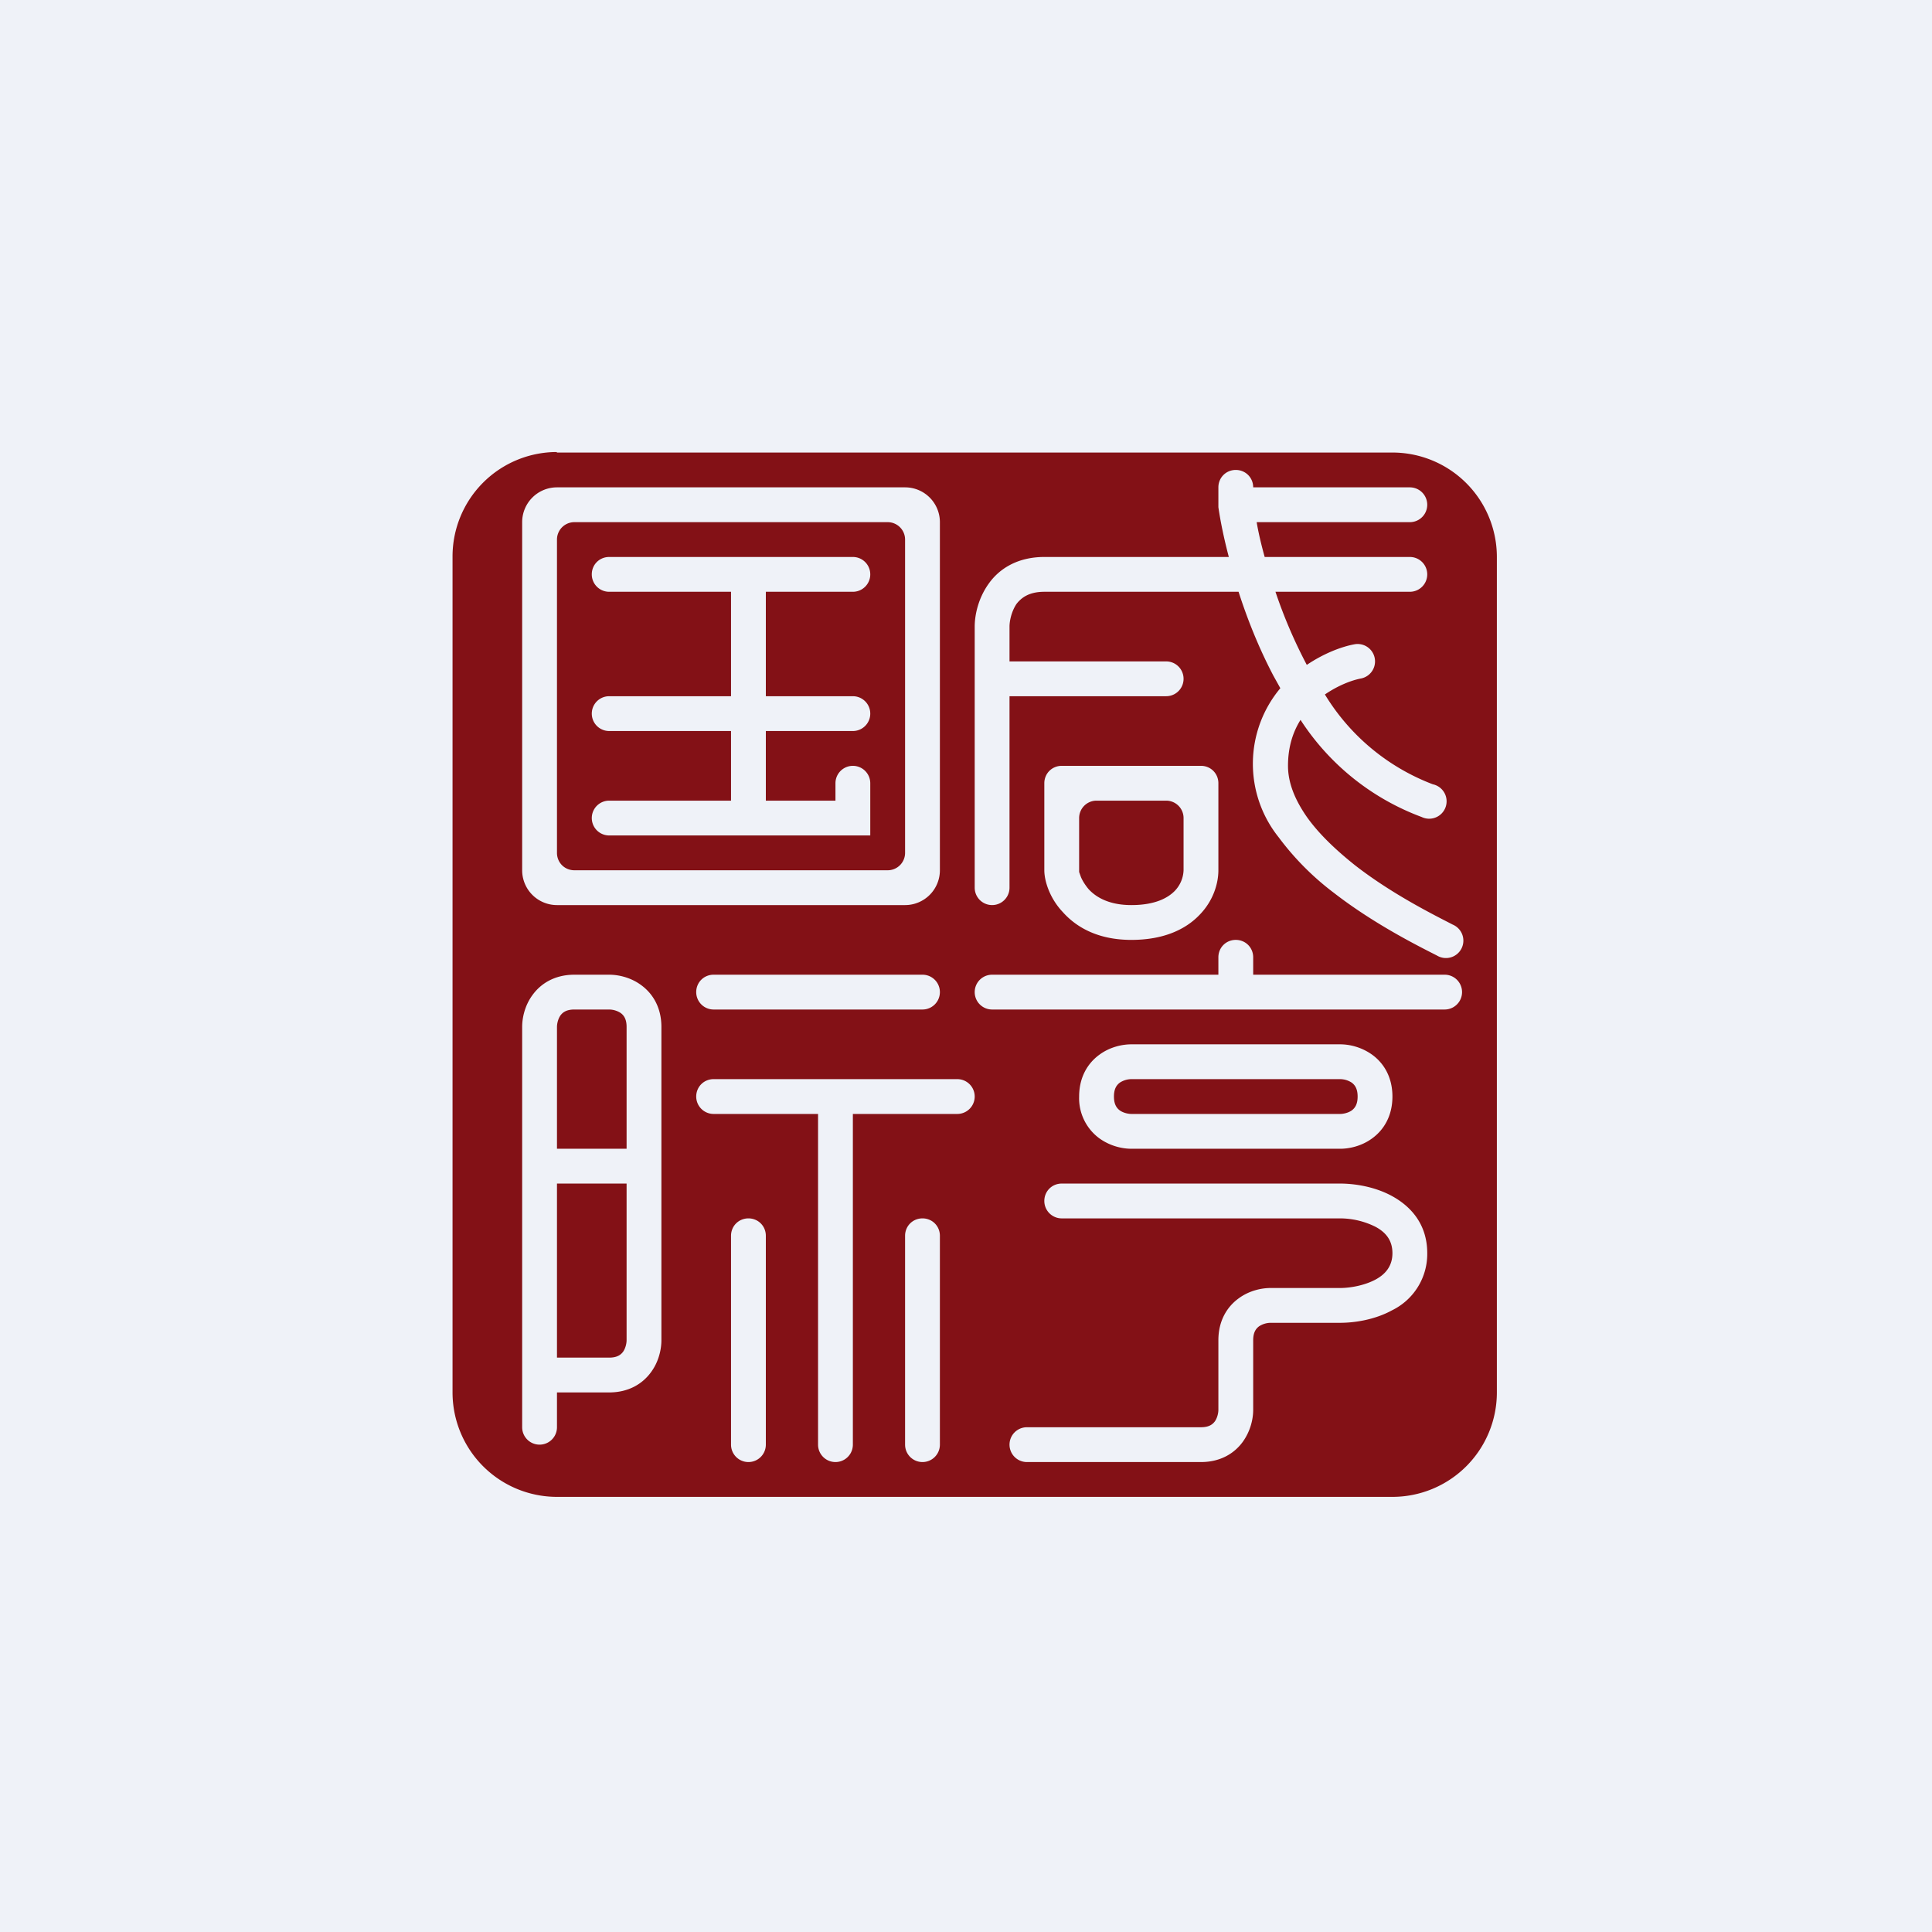 <?xml version="1.0" encoding="UTF-8"?>
<!-- generated by Finnhub -->
<svg viewBox="0 0 55.5 55.5" xmlns="http://www.w3.org/2000/svg">
<path d="M 0,0 H 55.5 V 55.5 H 0 Z" fill="rgb(239, 242, 248)"/>
<path d="M 15.99,12.985 A 3,3 0 0,0 13,16 V 40 A 3,3 0 0,0 16,43 H 40 A 3,3 0 0,0 43,40 V 16 A 3,3 0 0,0 40,13 H 16 Z M 35.5,13.5 C 35.78,13.5 36,13.72 36,14 H 40.5 A 0.5,0.5 0 0,1 40.5,15 H 36.1 C 36.15,15.3 36.23,15.64 36.33,16 H 40.5 A 0.5,0.5 0 0,1 40.5,17 H 36.64 A 14.12,14.12 0 0,0 37.54,19.1 C 38.03,18.77 38.53,18.58 38.9,18.51 A 0.5,0.5 0 0,1 39.1,19.49 C 38.83,19.54 38.44,19.69 38.06,19.95 A 6.21,6.21 0 0,0 41.16,22.53 A 0.5,0.5 0 1,1 40.84,23.47 A 7.08,7.08 0 0,1 37.36,20.68 C 37.14,21.03 37,21.46 37,22 C 37,22.49 37.2,22.98 37.55,23.48 C 37.9,23.97 38.39,24.43 38.93,24.86 C 40.01,25.7 41.23,26.3 41.73,26.56 A 0.5,0.5 0 1,1 41.28,27.45 C 40.77,27.19 39.48,26.55 38.32,25.65 A 7.91,7.91 0 0,1 36.73,24.05 A 3.38,3.38 0 0,1 36.78,19.77 L 36.58,19.41 C 36.16,18.61 35.83,17.78 35.58,17 H 30 C 29.56,17 29.34,17.17 29.2,17.35 C 29.06,17.56 29,17.83 29,18 V 19 H 33.5 A 0.5,0.5 0 0,1 33.5,20 H 29 V 25.5 A 0.5,0.5 0 0,1 28,25.5 V 18 C 28,17.67 28.1,17.19 28.4,16.77 C 28.71,16.33 29.24,16 30,16 H 35.3 C 35.16,15.47 35.06,14.98 35,14.57 V 14 C 35,13.72 35.22,13.5 35.5,13.5 Z M 17,16.5 C 17,16.22 17.22,16 17.5,16 H 24.5 A 0.5,0.5 0 0,1 24.5,17 H 22 V 20 H 24.5 A 0.5,0.5 0 0,1 24.5,21 H 22 V 23 H 24 V 22.5 A 0.5,0.5 0 0,1 25,22.5 V 24 H 17.5 A 0.5,0.5 0 0,1 17.5,23 H 21 V 21 H 17.5 A 0.5,0.5 0 0,1 17.5,20 H 21 V 17 H 17.5 A 0.5,0.5 0 0,1 17,16.5 Z M 30,22.5 C 30,22.22 30.22,22 30.5,22 H 34.5 C 34.78,22 35,22.22 35,22.5 V 25 C 35,25.37 34.86,25.87 34.46,26.28 C 34.05,26.71 33.41,27 32.5,27 C 31.56,27 30.93,26.65 30.53,26.2 C 30.15,25.8 30,25.3 30,25 V 22.5 Z M 31.5,23 A 0.5,0.5 0 0,0 31,23.5 V 25.05 L 31.05,25.19 C 31.09,25.29 31.17,25.42 31.27,25.54 C 31.47,25.76 31.84,26 32.5,26 C 33.19,26 33.55,25.79 33.74,25.6 A 0.9,0.9 0 0,0 34,25 V 23.5 A 0.5,0.5 0 0,0 33.5,23 H 31.5 Z M 35.5,27 C 35.78,27 36,27.22 36,27.5 V 28 H 41.5 A 0.5,0.5 0 0,1 41.5,29 H 28.5 A 0.5,0.5 0 0,1 28.5,28 H 35 V 27.5 C 35,27.22 35.22,27 35.5,27 Z M 16.1,29.17 C 16.03,29.27 16,29.41 16,29.5 V 33 H 18 V 29.5 C 18,29.26 17.91,29.16 17.83,29.1 A 0.62,0.62 0 0,0 17.5,29 H 16.5 C 16.26,29 16.16,29.09 16.1,29.17 Z M 16,34 V 39 H 17.5 C 17.74,39 17.84,38.91 17.9,38.83 C 17.97,38.73 18,38.59 18,38.5 V 34 H 16 Z M 16,40 H 17.5 C 18.06,40 18.46,39.75 18.7,39.42 C 18.93,39.11 19,38.75 19,38.5 V 29.5 C 19,28.94 18.75,28.54 18.42,28.3 C 18.11,28.07 17.75,28 17.5,28 H 16.5 C 15.94,28 15.54,28.25 15.3,28.58 C 15.07,28.89 15,29.25 15,29.5 V 41 A 0.5,0.5 0 0,0 16,41 V 40 Z M 20,28.5 C 20,28.22 20.22,28 20.5,28 H 26.5 A 0.5,0.5 0 0,1 26.5,29 H 20.5 A 0.5,0.5 0 0,1 20,28.5 Z M 32.17,31.1 C 32.09,31.16 32,31.26 32,31.5 C 32,31.74 32.09,31.84 32.17,31.9 C 32.27,31.97 32.41,32 32.5,32 H 38.5 C 38.59,32 38.73,31.97 38.83,31.9 C 38.91,31.84 39,31.74 39,31.5 C 39,31.26 38.91,31.16 38.83,31.1 A 0.62,0.62 0 0,0 38.5,31 H 32.5 A 0.62,0.62 0 0,0 32.17,31.1 Z M 31.58,30.3 C 31.89,30.07 32.25,30 32.5,30 H 38.5 C 38.75,30 39.1,30.07 39.42,30.3 C 39.75,30.54 40,30.94 40,31.5 C 40,32.06 39.75,32.46 39.42,32.7 C 39.11,32.93 38.75,33 38.5,33 H 32.5 C 32.25,33 31.9,32.93 31.58,32.7 A 1.43,1.43 0 0,1 31,31.5 C 31,30.94 31.25,30.54 31.58,30.3 Z M 20,31.5 C 20,31.22 20.22,31 20.5,31 H 27.5 A 0.5,0.5 0 0,1 27.5,32 H 24.5 V 41.5 A 0.5,0.5 0 0,1 23.5,41.5 V 32 H 20.5 A 0.5,0.5 0 0,1 20,31.5 Z M 30,34.5 C 30,34.22 30.22,34 30.5,34 H 38.5 C 38.89,34 39.48,34.08 39.99,34.36 C 40.52,34.65 41,35.16 41,36 A 1.8,1.8 0 0,1 39.99,37.64 C 39.48,37.92 38.89,38 38.5,38 H 36.5 A 0.62,0.62 0 0,0 36.17,38.1 C 36.09,38.16 36,38.26 36,38.5 V 40.5 C 36,40.75 35.93,41.1 35.7,41.42 C 35.46,41.75 35.06,42 34.5,42 H 29.5 A 0.5,0.5 0 0,1 29.5,41 H 34.5 C 34.74,41 34.84,40.91 34.9,40.83 C 34.97,40.73 35,40.59 35,40.5 V 38.5 C 35,37.94 35.25,37.54 35.58,37.3 C 35.89,37.07 36.25,37 36.5,37 H 38.5 C 38.78,37 39.19,36.93 39.51,36.76 C 39.81,36.6 40,36.36 40,36 C 40,35.63 39.81,35.4 39.51,35.24 A 2.29,2.29 0 0,0 38.5,35 H 30.5 A 0.5,0.5 0 0,1 30,34.5 Z M 21.5,35 C 21.78,35 22,35.22 22,35.5 V 41.5 A 0.5,0.5 0 0,1 21,41.5 V 35.5 C 21,35.22 21.22,35 21.5,35 Z M 26.5,35 C 26.78,35 27,35.22 27,35.5 V 41.5 A 0.5,0.5 0 0,1 26,41.5 V 35.5 C 26,35.22 26.22,35 26.5,35 Z M 26,15.5 A 0.5,0.5 0 0,0 25.5,15 H 16.5 A 0.5,0.5 0 0,0 16,15.5 V 24.5 C 16,24.78 16.22,25 16.5,25 H 25.5 A 0.5,0.5 0 0,0 26,24.5 V 15.5 Z M 16,14 A 1,1 0 0,0 15,15 V 25 A 1,1 0 0,0 16,26 H 26 A 1,1 0 0,0 27,25 V 15 A 1,1 0 0,0 26,14 H 16 Z" fill="rgb(131, 17, 22)" fill-rule="evenodd"/>
</svg>
